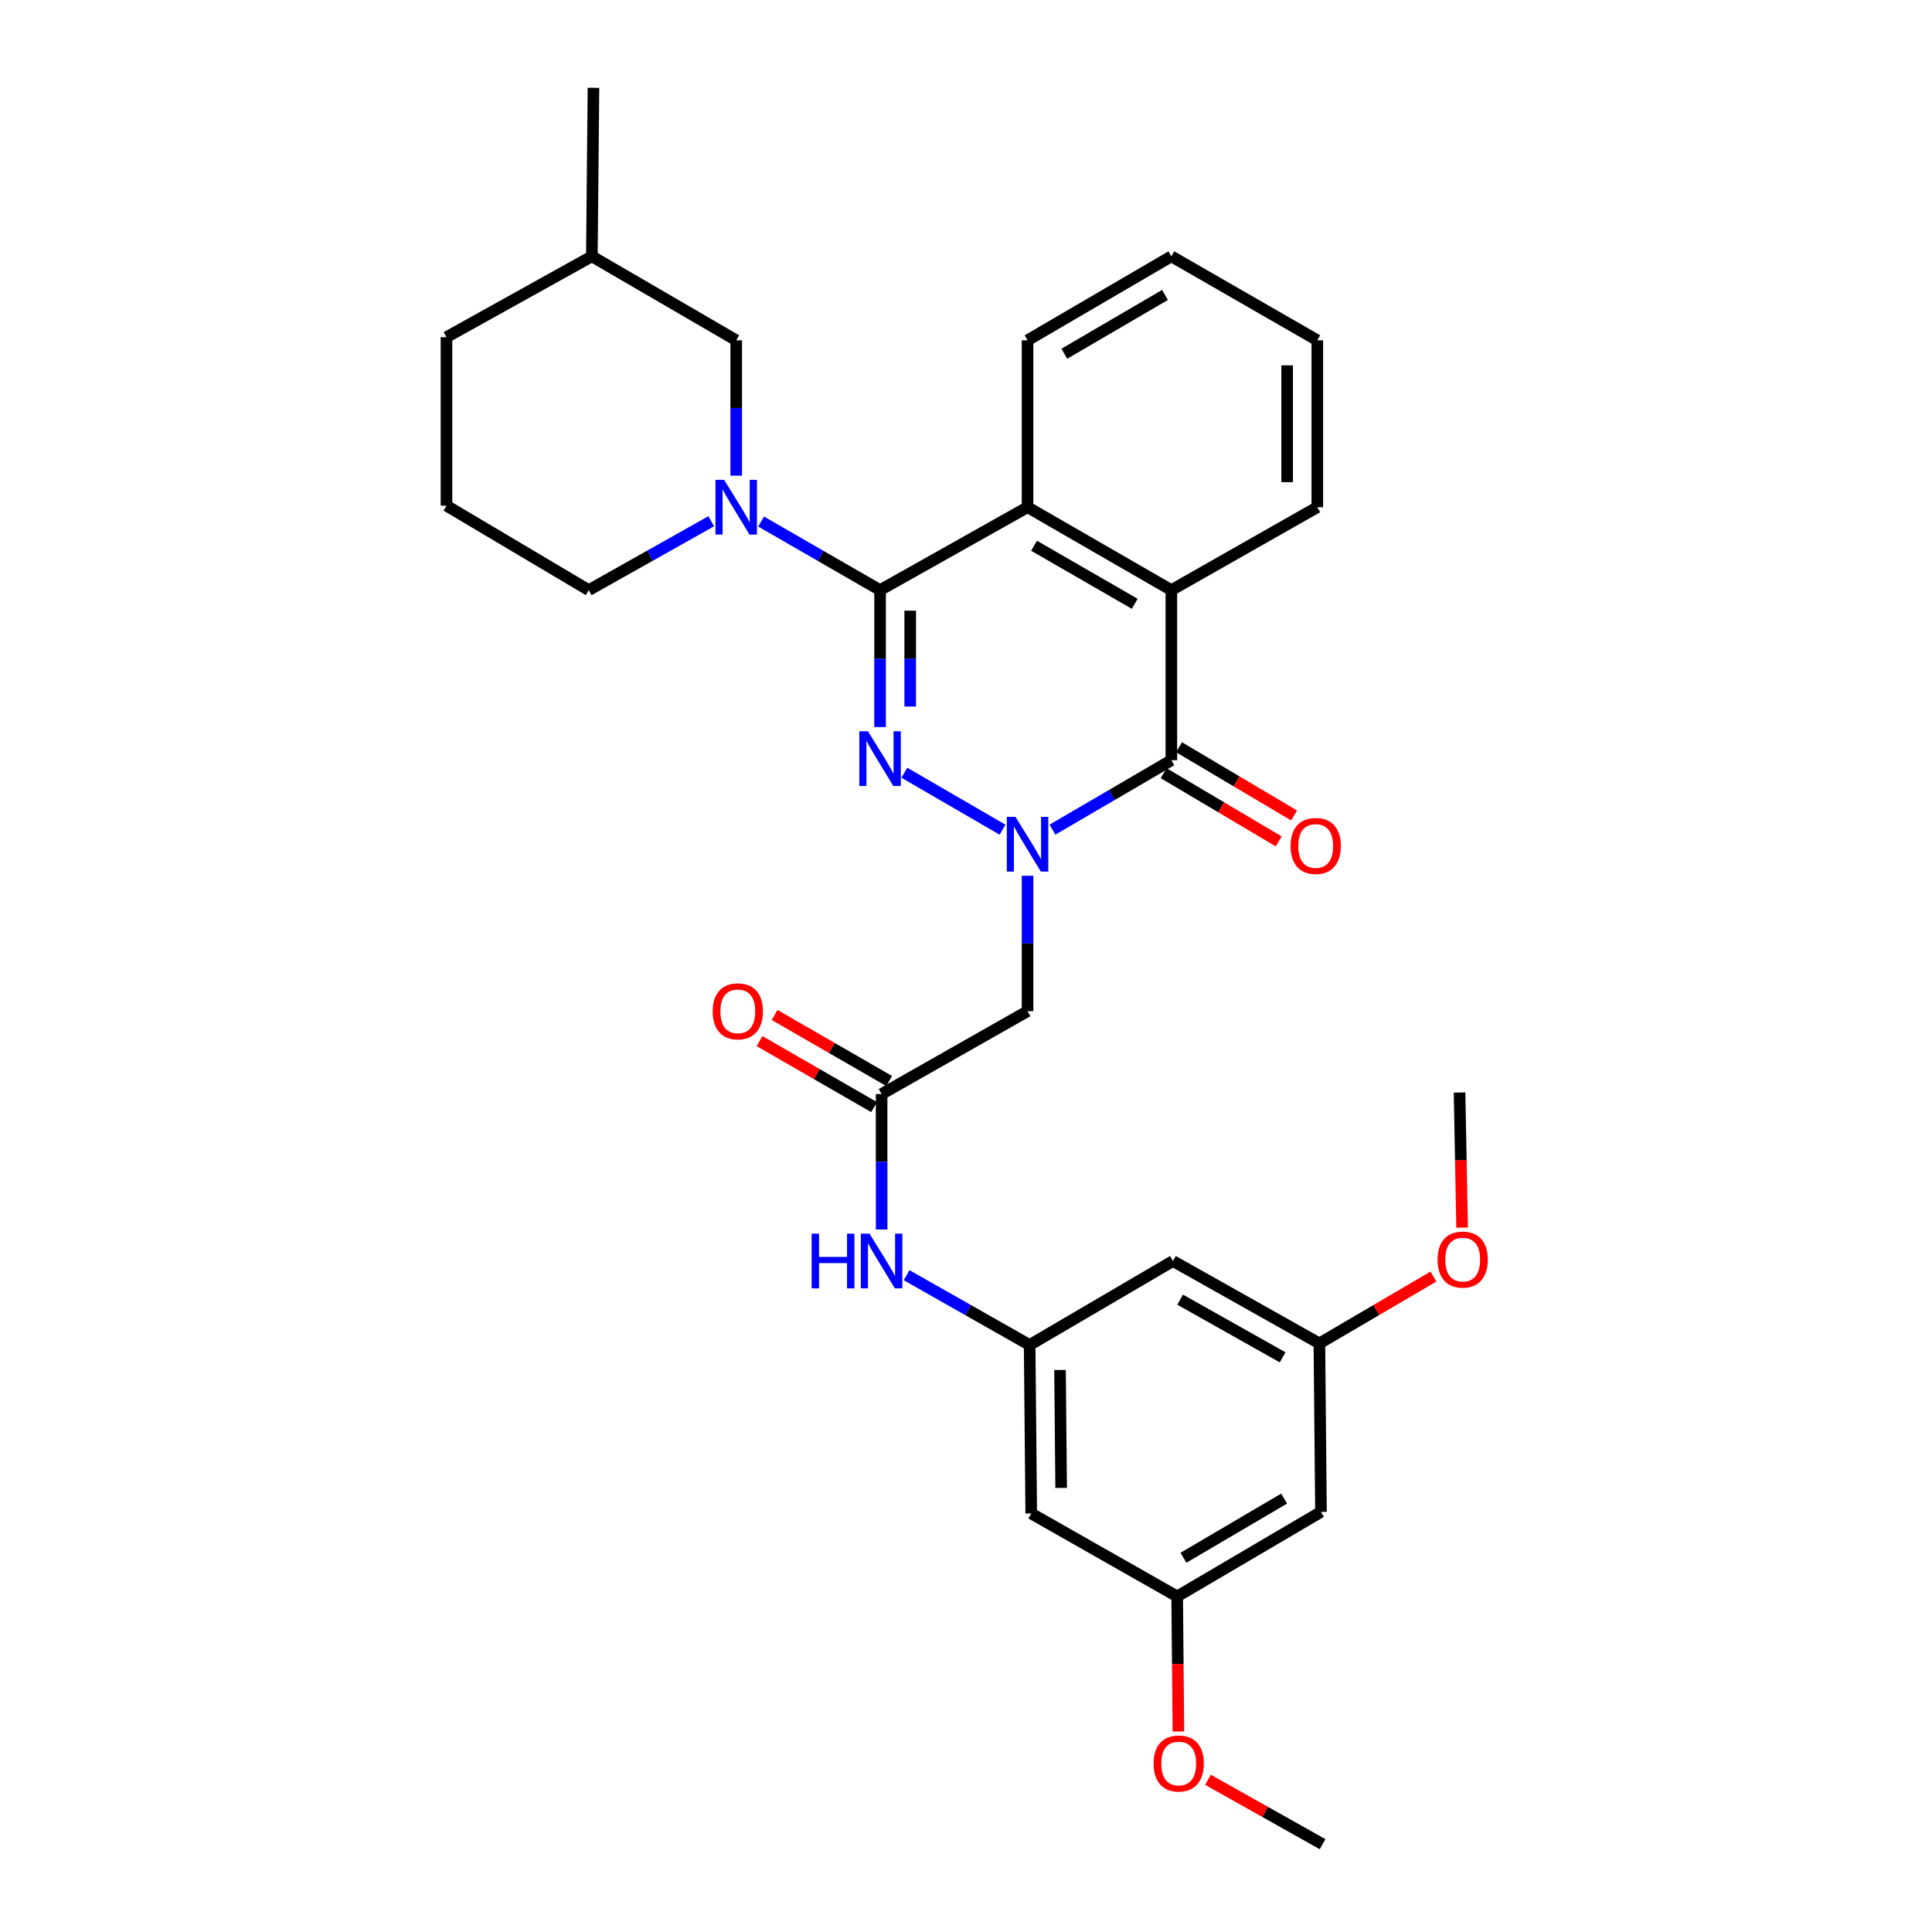 <?xml version='1.0' encoding='iso-8859-1'?>
<svg version='1.1' baseProfile='full'
              xmlns='http://www.w3.org/2000/svg'
                      xmlns:rdkit='http://www.rdkit.org/xml'
                      xmlns:xlink='http://www.w3.org/1999/xlink'
                  xml:space='preserve'
width='1000px' height='1000px' viewBox='0 0 1000 1000'>
<!-- END OF HEADER -->
<rect style='opacity:1.0;fill:#FFFFFF;stroke:none' width='1000' height='1000' x='0' y='0'> </rect>
<path class='bond-0' d='M 518.915,429.449 L 468.095,399.964' style='fill:none;fill-rule:evenodd;stroke:#0000FF;stroke-width:6px;stroke-linecap:butt;stroke-linejoin:miter;stroke-opacity:1' />
<path class='bond-2' d='M 544.756,429.429 L 575.524,411.462' style='fill:none;fill-rule:evenodd;stroke:#0000FF;stroke-width:6px;stroke-linecap:butt;stroke-linejoin:miter;stroke-opacity:1' />
<path class='bond-2' d='M 575.524,411.462 L 606.293,393.494' style='fill:none;fill-rule:evenodd;stroke:#000000;stroke-width:6px;stroke-linecap:butt;stroke-linejoin:miter;stroke-opacity:1' />
<path class='bond-6' d='M 531.861,453.28 L 531.861,488.33' style='fill:none;fill-rule:evenodd;stroke:#0000FF;stroke-width:6px;stroke-linecap:butt;stroke-linejoin:miter;stroke-opacity:1' />
<path class='bond-6' d='M 531.861,488.33 L 531.861,523.38' style='fill:none;fill-rule:evenodd;stroke:#000000;stroke-width:6px;stroke-linecap:butt;stroke-linejoin:miter;stroke-opacity:1' />
<path class='bond-1' d='M 455.523,376.33 L 455.523,340.891' style='fill:none;fill-rule:evenodd;stroke:#0000FF;stroke-width:6px;stroke-linecap:butt;stroke-linejoin:miter;stroke-opacity:1' />
<path class='bond-1' d='M 455.523,340.891 L 455.523,305.452' style='fill:none;fill-rule:evenodd;stroke:#000000;stroke-width:6px;stroke-linecap:butt;stroke-linejoin:miter;stroke-opacity:1' />
<path class='bond-1' d='M 471.127,365.698 L 471.127,340.891' style='fill:none;fill-rule:evenodd;stroke:#0000FF;stroke-width:6px;stroke-linecap:butt;stroke-linejoin:miter;stroke-opacity:1' />
<path class='bond-1' d='M 471.127,340.891 L 471.127,316.084' style='fill:none;fill-rule:evenodd;stroke:#000000;stroke-width:6px;stroke-linecap:butt;stroke-linejoin:miter;stroke-opacity:1' />
<path class='bond-3' d='M 455.523,305.452 L 424.739,287.704' style='fill:none;fill-rule:evenodd;stroke:#000000;stroke-width:6px;stroke-linecap:butt;stroke-linejoin:miter;stroke-opacity:1' />
<path class='bond-3' d='M 424.739,287.704 L 393.954,269.955' style='fill:none;fill-rule:evenodd;stroke:#0000FF;stroke-width:6px;stroke-linecap:butt;stroke-linejoin:miter;stroke-opacity:1' />
<path class='bond-31' d='M 455.523,305.452 L 531.861,262.524' style='fill:none;fill-rule:evenodd;stroke:#000000;stroke-width:6px;stroke-linecap:butt;stroke-linejoin:miter;stroke-opacity:1' />
<path class='bond-5' d='M 606.293,393.494 L 606.293,305.452' style='fill:none;fill-rule:evenodd;stroke:#000000;stroke-width:6px;stroke-linecap:butt;stroke-linejoin:miter;stroke-opacity:1' />
<path class='bond-11' d='M 602.314,400.205 L 632.087,417.854' style='fill:none;fill-rule:evenodd;stroke:#000000;stroke-width:6px;stroke-linecap:butt;stroke-linejoin:miter;stroke-opacity:1' />
<path class='bond-11' d='M 632.087,417.854 L 661.86,435.502' style='fill:none;fill-rule:evenodd;stroke:#FF0000;stroke-width:6px;stroke-linecap:butt;stroke-linejoin:miter;stroke-opacity:1' />
<path class='bond-11' d='M 610.271,386.782 L 640.044,404.431' style='fill:none;fill-rule:evenodd;stroke:#000000;stroke-width:6px;stroke-linecap:butt;stroke-linejoin:miter;stroke-opacity:1' />
<path class='bond-11' d='M 640.044,404.431 L 669.817,422.079' style='fill:none;fill-rule:evenodd;stroke:#FF0000;stroke-width:6px;stroke-linecap:butt;stroke-linejoin:miter;stroke-opacity:1' />
<path class='bond-10' d='M 381.066,246.204 L 381.066,211.171' style='fill:none;fill-rule:evenodd;stroke:#0000FF;stroke-width:6px;stroke-linecap:butt;stroke-linejoin:miter;stroke-opacity:1' />
<path class='bond-10' d='M 381.066,211.171 L 381.066,176.138' style='fill:none;fill-rule:evenodd;stroke:#000000;stroke-width:6px;stroke-linecap:butt;stroke-linejoin:miter;stroke-opacity:1' />
<path class='bond-18' d='M 368.136,269.795 L 336.432,287.624' style='fill:none;fill-rule:evenodd;stroke:#0000FF;stroke-width:6px;stroke-linecap:butt;stroke-linejoin:miter;stroke-opacity:1' />
<path class='bond-18' d='M 336.432,287.624 L 304.727,305.452' style='fill:none;fill-rule:evenodd;stroke:#000000;stroke-width:6px;stroke-linecap:butt;stroke-linejoin:miter;stroke-opacity:1' />
<path class='bond-4' d='M 531.861,262.524 L 606.293,305.452' style='fill:none;fill-rule:evenodd;stroke:#000000;stroke-width:6px;stroke-linecap:butt;stroke-linejoin:miter;stroke-opacity:1' />
<path class='bond-4' d='M 535.23,282.48 L 587.332,312.53' style='fill:none;fill-rule:evenodd;stroke:#000000;stroke-width:6px;stroke-linecap:butt;stroke-linejoin:miter;stroke-opacity:1' />
<path class='bond-19' d='M 531.861,262.524 L 531.861,176.138' style='fill:none;fill-rule:evenodd;stroke:#000000;stroke-width:6px;stroke-linecap:butt;stroke-linejoin:miter;stroke-opacity:1' />
<path class='bond-20' d='M 606.293,305.452 L 681.833,262.524' style='fill:none;fill-rule:evenodd;stroke:#000000;stroke-width:6px;stroke-linecap:butt;stroke-linejoin:miter;stroke-opacity:1' />
<path class='bond-7' d='M 531.861,523.38 L 456.32,566.282' style='fill:none;fill-rule:evenodd;stroke:#000000;stroke-width:6px;stroke-linecap:butt;stroke-linejoin:miter;stroke-opacity:1' />
<path class='bond-9' d='M 456.32,566.282 L 456.32,601.332' style='fill:none;fill-rule:evenodd;stroke:#000000;stroke-width:6px;stroke-linecap:butt;stroke-linejoin:miter;stroke-opacity:1' />
<path class='bond-9' d='M 456.32,601.332 L 456.32,636.382' style='fill:none;fill-rule:evenodd;stroke:#0000FF;stroke-width:6px;stroke-linecap:butt;stroke-linejoin:miter;stroke-opacity:1' />
<path class='bond-17' d='M 460.217,559.523 L 430.575,542.437' style='fill:none;fill-rule:evenodd;stroke:#000000;stroke-width:6px;stroke-linecap:butt;stroke-linejoin:miter;stroke-opacity:1' />
<path class='bond-17' d='M 430.575,542.437 L 400.933,525.352' style='fill:none;fill-rule:evenodd;stroke:#FF0000;stroke-width:6px;stroke-linecap:butt;stroke-linejoin:miter;stroke-opacity:1' />
<path class='bond-17' d='M 452.424,573.042 L 422.783,555.956' style='fill:none;fill-rule:evenodd;stroke:#000000;stroke-width:6px;stroke-linecap:butt;stroke-linejoin:miter;stroke-opacity:1' />
<path class='bond-17' d='M 422.783,555.956 L 393.141,538.871' style='fill:none;fill-rule:evenodd;stroke:#FF0000;stroke-width:6px;stroke-linecap:butt;stroke-linejoin:miter;stroke-opacity:1' />
<path class='bond-8' d='M 532.936,696.169 L 501.099,678.107' style='fill:none;fill-rule:evenodd;stroke:#000000;stroke-width:6px;stroke-linecap:butt;stroke-linejoin:miter;stroke-opacity:1' />
<path class='bond-8' d='M 501.099,678.107 L 469.263,660.045' style='fill:none;fill-rule:evenodd;stroke:#0000FF;stroke-width:6px;stroke-linecap:butt;stroke-linejoin:miter;stroke-opacity:1' />
<path class='bond-12' d='M 532.936,696.169 L 533.768,783.378' style='fill:none;fill-rule:evenodd;stroke:#000000;stroke-width:6px;stroke-linecap:butt;stroke-linejoin:miter;stroke-opacity:1' />
<path class='bond-12' d='M 548.664,709.101 L 549.247,770.148' style='fill:none;fill-rule:evenodd;stroke:#000000;stroke-width:6px;stroke-linecap:butt;stroke-linejoin:miter;stroke-opacity:1' />
<path class='bond-13' d='M 532.936,696.169 L 607.116,652.703' style='fill:none;fill-rule:evenodd;stroke:#000000;stroke-width:6px;stroke-linecap:butt;stroke-linejoin:miter;stroke-opacity:1' />
<path class='bond-23' d='M 381.066,176.138 L 306.348,132.672' style='fill:none;fill-rule:evenodd;stroke:#000000;stroke-width:6px;stroke-linecap:butt;stroke-linejoin:miter;stroke-opacity:1' />
<path class='bond-15' d='M 533.768,783.378 L 609.301,826.306' style='fill:none;fill-rule:evenodd;stroke:#000000;stroke-width:6px;stroke-linecap:butt;stroke-linejoin:miter;stroke-opacity:1' />
<path class='bond-14' d='M 607.116,652.703 L 682.908,695.345' style='fill:none;fill-rule:evenodd;stroke:#000000;stroke-width:6px;stroke-linecap:butt;stroke-linejoin:miter;stroke-opacity:1' />
<path class='bond-14' d='M 610.834,672.699 L 663.888,702.548' style='fill:none;fill-rule:evenodd;stroke:#000000;stroke-width:6px;stroke-linecap:butt;stroke-linejoin:miter;stroke-opacity:1' />
<path class='bond-16' d='M 682.908,695.345 L 683.732,782.554' style='fill:none;fill-rule:evenodd;stroke:#000000;stroke-width:6px;stroke-linecap:butt;stroke-linejoin:miter;stroke-opacity:1' />
<path class='bond-21' d='M 682.908,695.345 L 712.424,678.051' style='fill:none;fill-rule:evenodd;stroke:#000000;stroke-width:6px;stroke-linecap:butt;stroke-linejoin:miter;stroke-opacity:1' />
<path class='bond-21' d='M 712.424,678.051 L 741.939,660.756' style='fill:none;fill-rule:evenodd;stroke:#FF0000;stroke-width:6px;stroke-linecap:butt;stroke-linejoin:miter;stroke-opacity:1' />
<path class='bond-22' d='M 609.301,826.306 L 609.623,861.264' style='fill:none;fill-rule:evenodd;stroke:#000000;stroke-width:6px;stroke-linecap:butt;stroke-linejoin:miter;stroke-opacity:1' />
<path class='bond-22' d='M 609.623,861.264 L 609.946,896.221' style='fill:none;fill-rule:evenodd;stroke:#FF0000;stroke-width:6px;stroke-linecap:butt;stroke-linejoin:miter;stroke-opacity:1' />
<path class='bond-34' d='M 609.301,826.306 L 683.732,782.554' style='fill:none;fill-rule:evenodd;stroke:#000000;stroke-width:6px;stroke-linecap:butt;stroke-linejoin:miter;stroke-opacity:1' />
<path class='bond-34' d='M 612.558,806.291 L 664.66,775.665' style='fill:none;fill-rule:evenodd;stroke:#000000;stroke-width:6px;stroke-linecap:butt;stroke-linejoin:miter;stroke-opacity:1' />
<path class='bond-24' d='M 304.727,305.452 L 231.094,261.735' style='fill:none;fill-rule:evenodd;stroke:#000000;stroke-width:6px;stroke-linecap:butt;stroke-linejoin:miter;stroke-opacity:1' />
<path class='bond-32' d='M 531.861,176.138 L 606.293,132.672' style='fill:none;fill-rule:evenodd;stroke:#000000;stroke-width:6px;stroke-linecap:butt;stroke-linejoin:miter;stroke-opacity:1' />
<path class='bond-32' d='M 550.895,183.093 L 602.997,152.667' style='fill:none;fill-rule:evenodd;stroke:#000000;stroke-width:6px;stroke-linecap:butt;stroke-linejoin:miter;stroke-opacity:1' />
<path class='bond-29' d='M 681.833,262.524 L 681.833,176.138' style='fill:none;fill-rule:evenodd;stroke:#000000;stroke-width:6px;stroke-linecap:butt;stroke-linejoin:miter;stroke-opacity:1' />
<path class='bond-29' d='M 666.229,249.566 L 666.229,189.096' style='fill:none;fill-rule:evenodd;stroke:#000000;stroke-width:6px;stroke-linecap:butt;stroke-linejoin:miter;stroke-opacity:1' />
<path class='bond-26' d='M 756.779,635.399 L 756.123,600.442' style='fill:none;fill-rule:evenodd;stroke:#FF0000;stroke-width:6px;stroke-linecap:butt;stroke-linejoin:miter;stroke-opacity:1' />
<path class='bond-26' d='M 756.123,600.442 L 755.467,565.485' style='fill:none;fill-rule:evenodd;stroke:#000000;stroke-width:6px;stroke-linecap:butt;stroke-linejoin:miter;stroke-opacity:1' />
<path class='bond-27' d='M 625.234,921.206 L 654.899,937.876' style='fill:none;fill-rule:evenodd;stroke:#FF0000;stroke-width:6px;stroke-linecap:butt;stroke-linejoin:miter;stroke-opacity:1' />
<path class='bond-27' d='M 654.899,937.876 L 684.564,954.545' style='fill:none;fill-rule:evenodd;stroke:#000000;stroke-width:6px;stroke-linecap:butt;stroke-linejoin:miter;stroke-opacity:1' />
<path class='bond-28' d='M 306.348,132.672 L 307.172,45.455' style='fill:none;fill-rule:evenodd;stroke:#000000;stroke-width:6px;stroke-linecap:butt;stroke-linejoin:miter;stroke-opacity:1' />
<path class='bond-33' d='M 306.348,132.672 L 231.094,174.517' style='fill:none;fill-rule:evenodd;stroke:#000000;stroke-width:6px;stroke-linecap:butt;stroke-linejoin:miter;stroke-opacity:1' />
<path class='bond-25' d='M 231.094,261.735 L 231.094,174.517' style='fill:none;fill-rule:evenodd;stroke:#000000;stroke-width:6px;stroke-linecap:butt;stroke-linejoin:miter;stroke-opacity:1' />
<path class='bond-30' d='M 681.833,176.138 L 606.293,132.672' style='fill:none;fill-rule:evenodd;stroke:#000000;stroke-width:6px;stroke-linecap:butt;stroke-linejoin:miter;stroke-opacity:1' />
<path  class='atom-0' d='M 525.601 422.8
L 534.881 437.8
Q 535.801 439.28, 537.281 441.96
Q 538.761 444.64, 538.841 444.8
L 538.841 422.8
L 542.601 422.8
L 542.601 451.12
L 538.721 451.12
L 528.761 434.72
Q 527.601 432.8, 526.361 430.6
Q 525.161 428.4, 524.801 427.72
L 524.801 451.12
L 521.121 451.12
L 521.121 422.8
L 525.601 422.8
' fill='#0000FF'/>
<path  class='atom-1' d='M 449.263 378.51
L 458.543 393.51
Q 459.463 394.99, 460.943 397.67
Q 462.423 400.35, 462.503 400.51
L 462.503 378.51
L 466.263 378.51
L 466.263 406.83
L 462.383 406.83
L 452.423 390.43
Q 451.263 388.51, 450.023 386.31
Q 448.823 384.11, 448.463 383.43
L 448.463 406.83
L 444.783 406.83
L 444.783 378.51
L 449.263 378.51
' fill='#0000FF'/>
<path  class='atom-4' d='M 374.806 248.364
L 384.086 263.364
Q 385.006 264.844, 386.486 267.524
Q 387.966 270.204, 388.046 270.364
L 388.046 248.364
L 391.806 248.364
L 391.806 276.684
L 387.926 276.684
L 377.966 260.284
Q 376.806 258.364, 375.566 256.164
Q 374.366 253.964, 374.006 253.284
L 374.006 276.684
L 370.326 276.684
L 370.326 248.364
L 374.806 248.364
' fill='#0000FF'/>
<path  class='atom-10' d='M 420.1 638.543
L 423.94 638.543
L 423.94 650.583
L 438.42 650.583
L 438.42 638.543
L 442.26 638.543
L 442.26 666.863
L 438.42 666.863
L 438.42 653.783
L 423.94 653.783
L 423.94 666.863
L 420.1 666.863
L 420.1 638.543
' fill='#0000FF'/>
<path  class='atom-10' d='M 450.06 638.543
L 459.34 653.543
Q 460.26 655.023, 461.74 657.703
Q 463.22 660.383, 463.3 660.543
L 463.3 638.543
L 467.06 638.543
L 467.06 666.863
L 463.18 666.863
L 453.22 650.463
Q 452.06 648.543, 450.82 646.343
Q 449.62 644.143, 449.26 643.463
L 449.26 666.863
L 445.58 666.863
L 445.58 638.543
L 450.06 638.543
' fill='#0000FF'/>
<path  class='atom-12' d='M 668.01 437.863
Q 668.01 431.063, 671.37 427.263
Q 674.73 423.463, 681.01 423.463
Q 687.29 423.463, 690.65 427.263
Q 694.01 431.063, 694.01 437.863
Q 694.01 444.743, 690.61 448.663
Q 687.21 452.543, 681.01 452.543
Q 674.77 452.543, 671.37 448.663
Q 668.01 444.783, 668.01 437.863
M 681.01 449.343
Q 685.33 449.343, 687.65 446.463
Q 690.01 443.543, 690.01 437.863
Q 690.01 432.303, 687.65 429.503
Q 685.33 426.663, 681.01 426.663
Q 676.69 426.663, 674.33 429.463
Q 672.01 432.263, 672.01 437.863
Q 672.01 443.583, 674.33 446.463
Q 676.69 449.343, 681.01 449.343
' fill='#FF0000'/>
<path  class='atom-18' d='M 368.889 523.46
Q 368.889 516.66, 372.249 512.86
Q 375.609 509.06, 381.889 509.06
Q 388.169 509.06, 391.529 512.86
Q 394.889 516.66, 394.889 523.46
Q 394.889 530.34, 391.489 534.26
Q 388.089 538.14, 381.889 538.14
Q 375.649 538.14, 372.249 534.26
Q 368.889 530.38, 368.889 523.46
M 381.889 534.94
Q 386.209 534.94, 388.529 532.06
Q 390.889 529.14, 390.889 523.46
Q 390.889 517.9, 388.529 515.1
Q 386.209 512.26, 381.889 512.26
Q 377.569 512.26, 375.209 515.06
Q 372.889 517.86, 372.889 523.46
Q 372.889 529.18, 375.209 532.06
Q 377.569 534.94, 381.889 534.94
' fill='#FF0000'/>
<path  class='atom-22' d='M 744.088 651.959
Q 744.088 645.159, 747.448 641.359
Q 750.808 637.559, 757.088 637.559
Q 763.368 637.559, 766.728 641.359
Q 770.088 645.159, 770.088 651.959
Q 770.088 658.839, 766.688 662.759
Q 763.288 666.639, 757.088 666.639
Q 750.848 666.639, 747.448 662.759
Q 744.088 658.879, 744.088 651.959
M 757.088 663.439
Q 761.408 663.439, 763.728 660.559
Q 766.088 657.639, 766.088 651.959
Q 766.088 646.399, 763.728 643.599
Q 761.408 640.759, 757.088 640.759
Q 752.768 640.759, 750.408 643.559
Q 748.088 646.359, 748.088 651.959
Q 748.088 657.679, 750.408 660.559
Q 752.768 663.439, 757.088 663.439
' fill='#FF0000'/>
<path  class='atom-23' d='M 597.098 912.781
Q 597.098 905.981, 600.458 902.181
Q 603.818 898.381, 610.098 898.381
Q 616.378 898.381, 619.738 902.181
Q 623.098 905.981, 623.098 912.781
Q 623.098 919.661, 619.698 923.581
Q 616.298 927.461, 610.098 927.461
Q 603.858 927.461, 600.458 923.581
Q 597.098 919.701, 597.098 912.781
M 610.098 924.261
Q 614.418 924.261, 616.738 921.381
Q 619.098 918.461, 619.098 912.781
Q 619.098 907.221, 616.738 904.421
Q 614.418 901.581, 610.098 901.581
Q 605.778 901.581, 603.418 904.381
Q 601.098 907.181, 601.098 912.781
Q 601.098 918.501, 603.418 921.381
Q 605.778 924.261, 610.098 924.261
' fill='#FF0000'/>
</svg>
